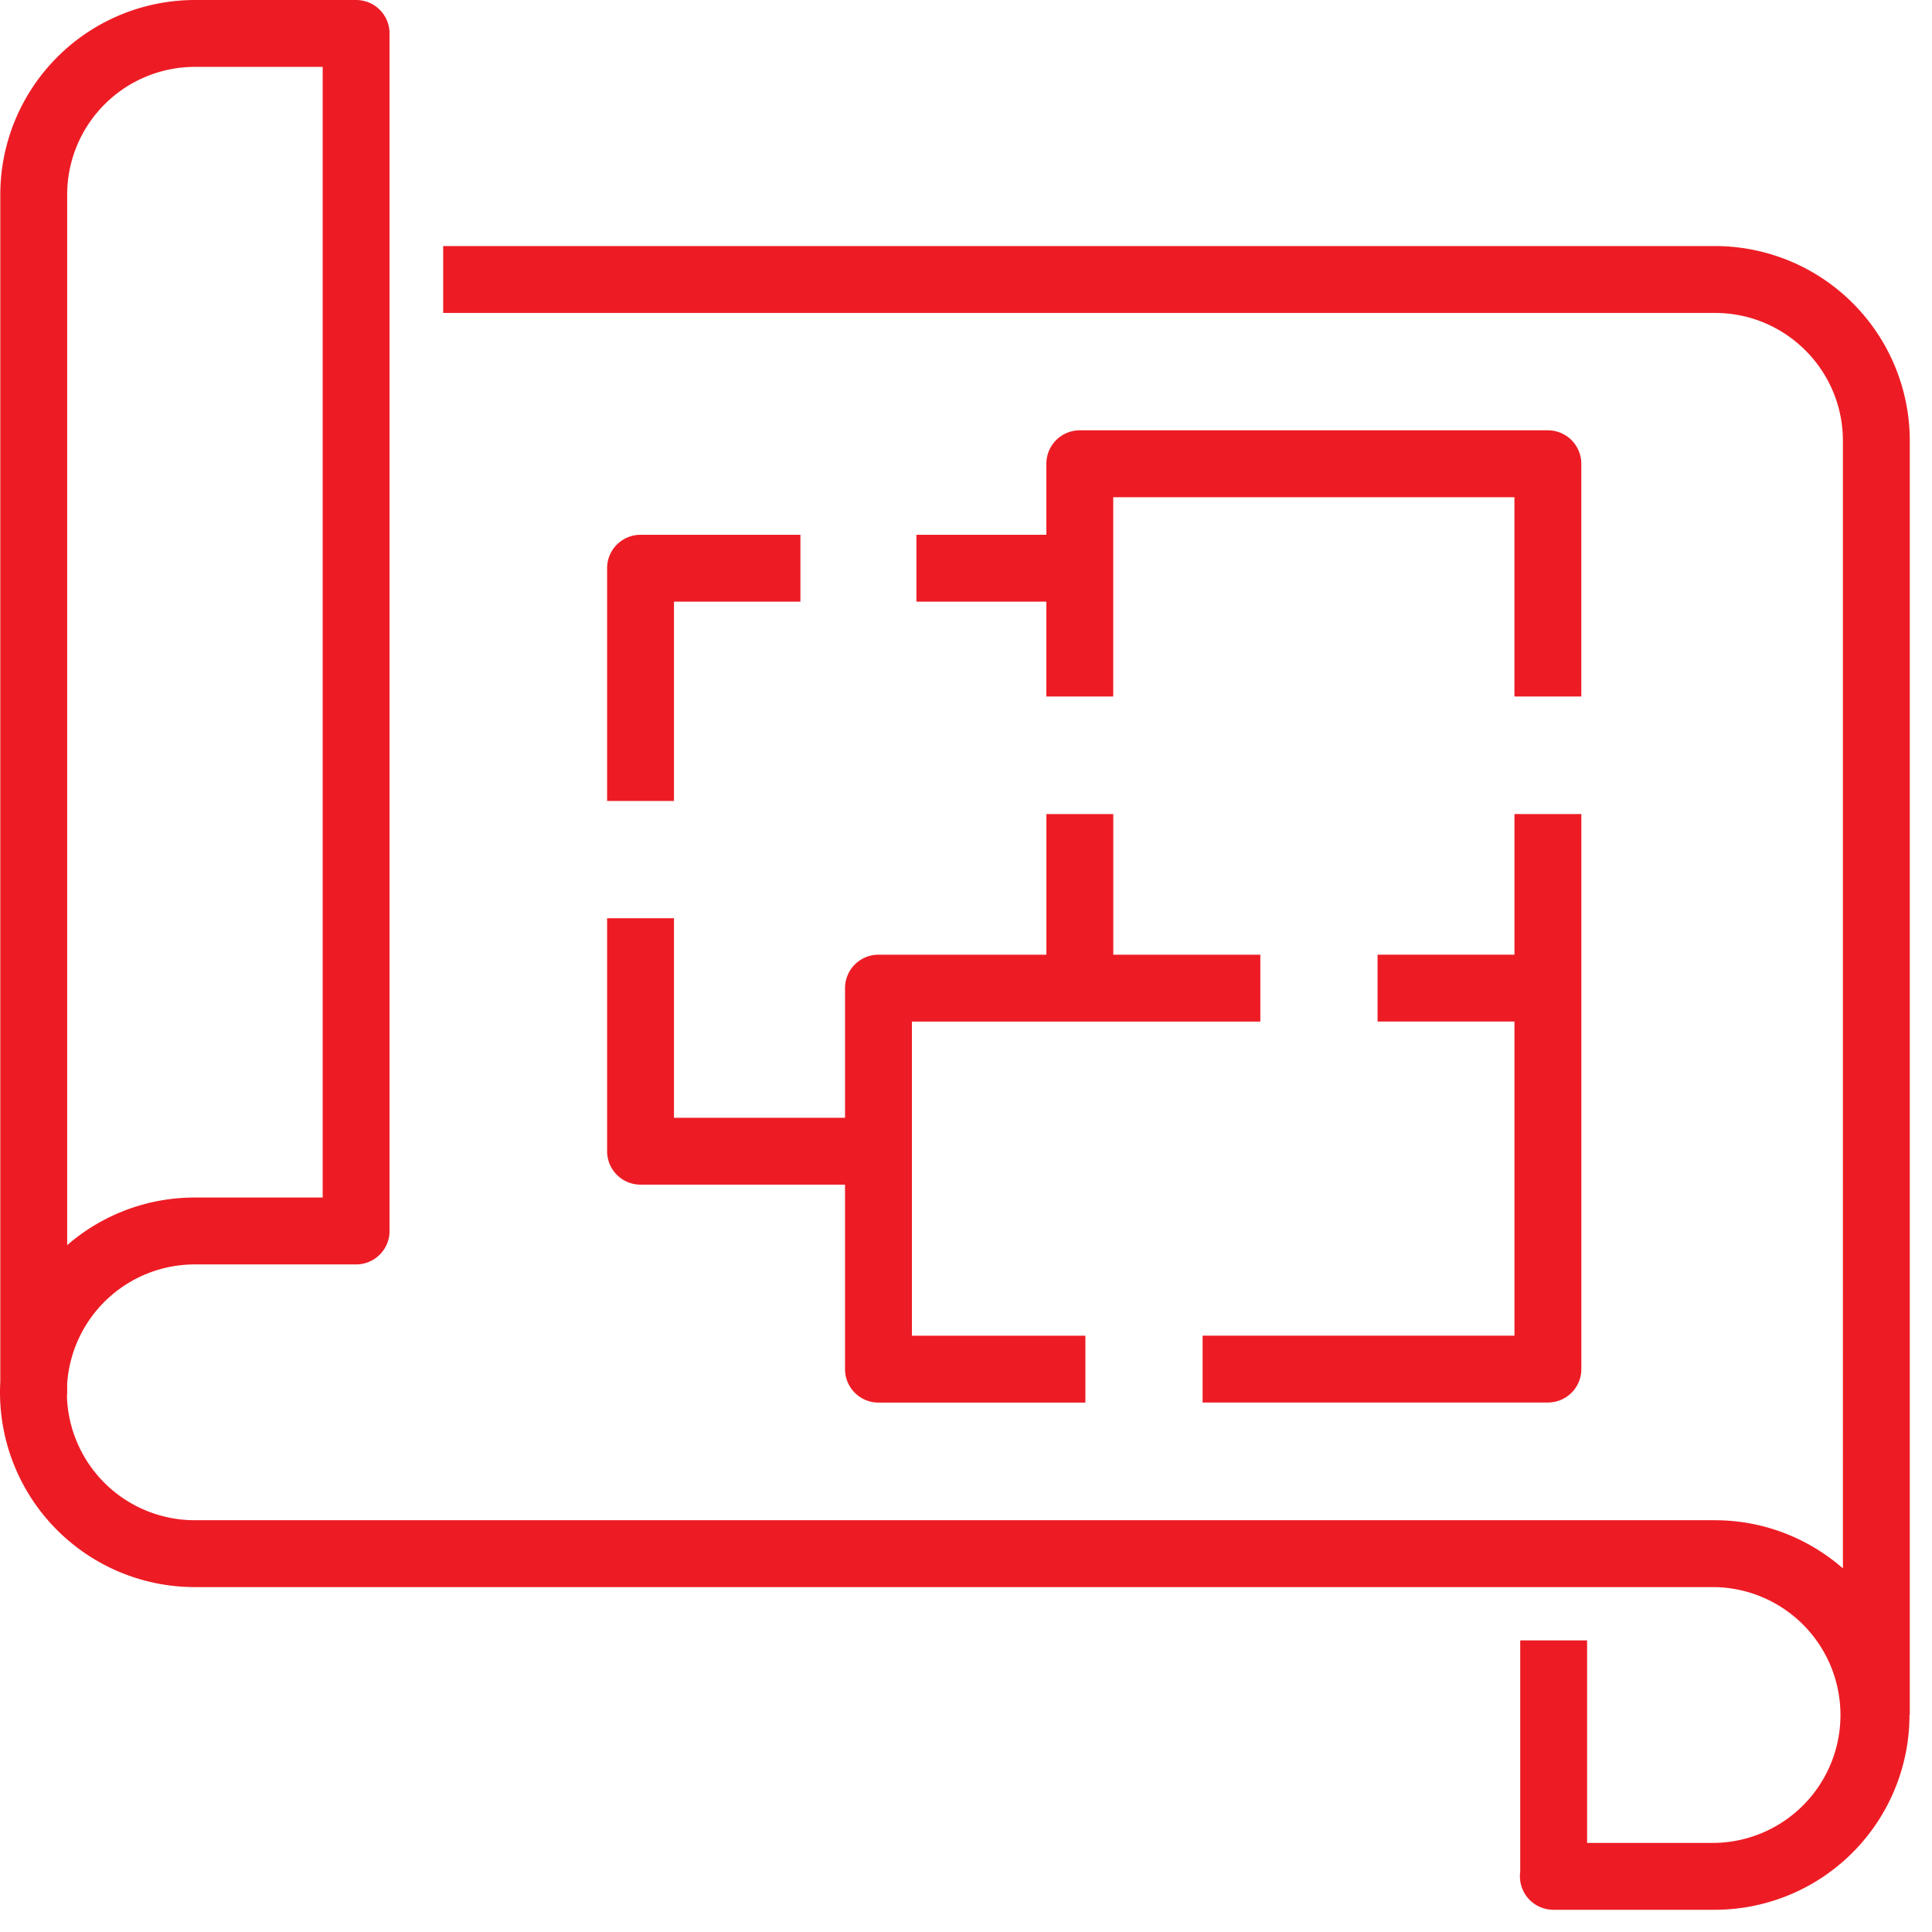 <svg xmlns="http://www.w3.org/2000/svg" width="52" height="52" fill="none"><path fill="#ed1c24" fill-rule="evenodd" d="M.008 5.242A5.241 5.241 0 0 1 5.242 0h4.343a.9.9 0 0 1 .9.9v32.232a.9.9 0 0 1-.9.9H5.242a3.443 3.443 0 0 0-3.434 3.21v.233a.91.91 0 0 1-.006.106 3.443 3.443 0 0 0 3.44 3.336h40.91c1.32 0 2.528.49 3.45 1.296V11.865c0-1.9-1.542-3.442-3.442-3.442H11.928v-1.8H46.16a5.243 5.243 0 0 1 5.242 5.242v34.287h-.008v.008a5.243 5.243 0 0 1-5.242 5.242h-4.343a.9.9 0 0 1-.892-1.02v-6.23h1.8v5.45h3.435a3.443 3.443 0 0 0 0-6.885H5.242a5.243 5.243 0 0 1-5.234-5.53V5.241Zm1.8 28.272a5.222 5.222 0 0 1 3.434-1.282h3.443V1.8H5.242a3.441 3.441 0 0 0-3.434 3.442v28.272Zm26.355-21.032a.9.9 0 0 1 .9-.9h12.598a.9.9 0 0 1 .9.9v6.264h-1.8v-5.364H29.963v5.364h-1.8v-2.552h-3.497v-1.8h3.497v-1.912ZM16.34 15.294a.9.9 0 0 1 .9-.9h4.303v1.8H18.14v5.364h-1.8v-6.264Zm11.824 10.401V21.91h1.8v3.786h3.958v1.8h-9.378v8.455h4.669v1.8h-5.569a.9.9 0 0 1-.9-.9v-4.966h-5.504a.9.9 0 0 1-.9-.9v-6.271h1.8v5.371h4.604v-3.489a.9.9 0 0 1 .9-.9h4.52Zm14.398-3.786v14.94a.9.9 0 0 1-.9.9h-9.294v-1.8h8.394v-8.454h-3.685v-1.8h3.685V21.91h1.8Z" clip-rule="evenodd"/></svg>